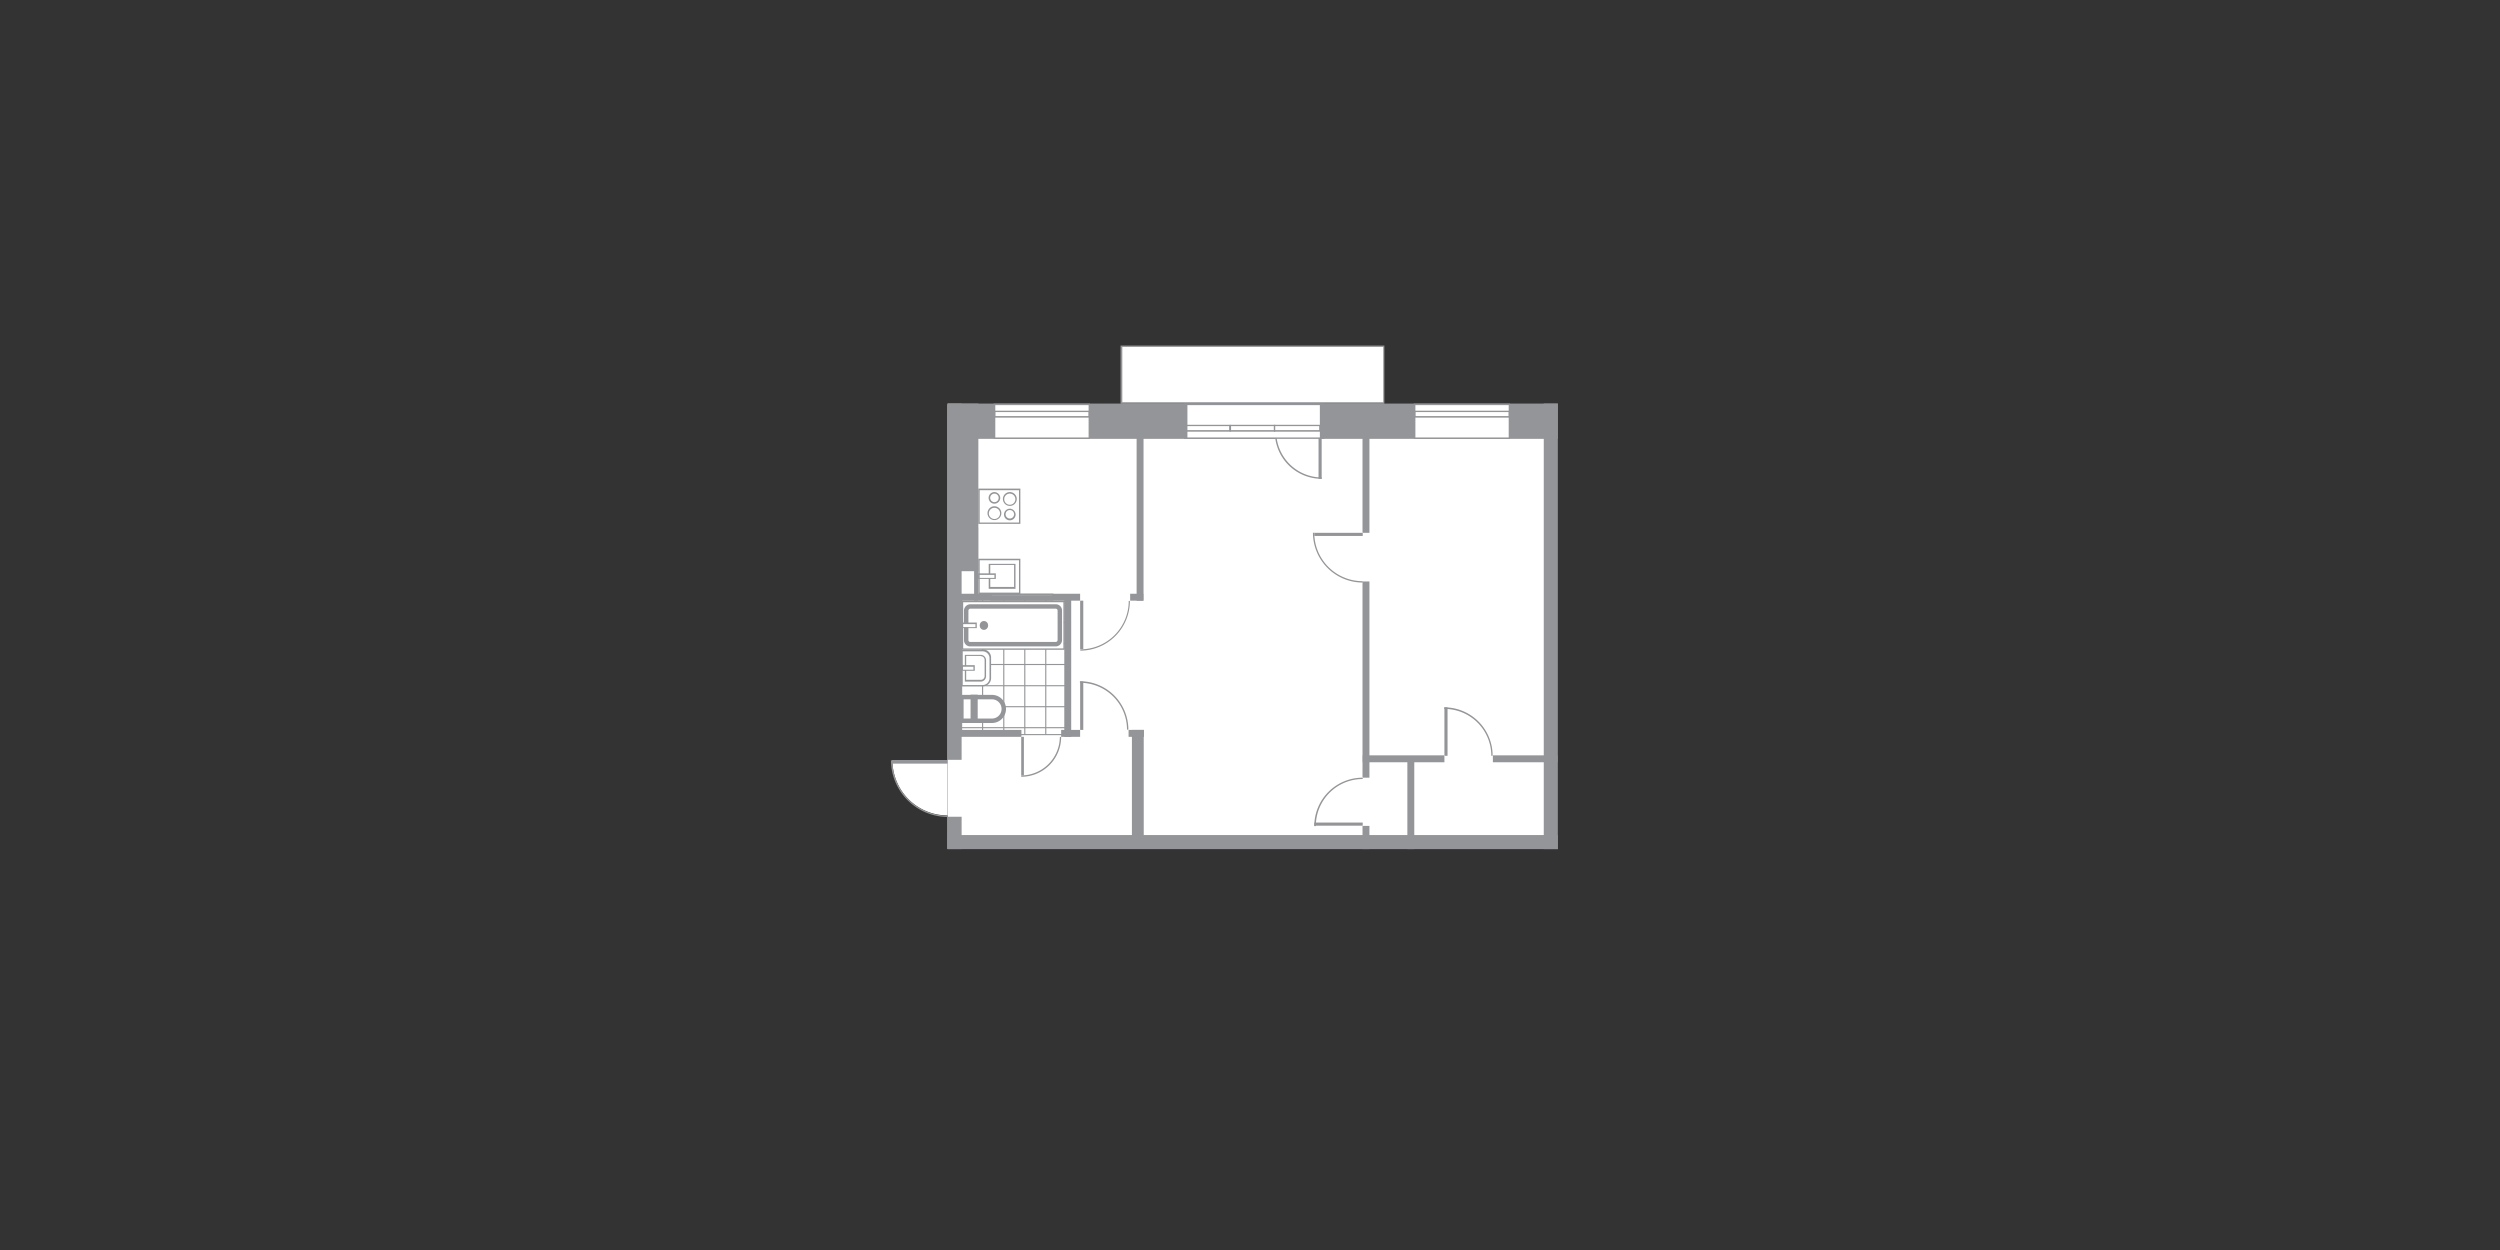 <svg xmlns="http://www.w3.org/2000/svg" viewBox="0 0 830.58 415.29"><rect x="0" y="0" width="830.58" height="415.29" fill="#333333" stroke="none"/><defs><style>.cls-1{fill:none;}.cls-2,.cls-5,.cls-6{fill:#fff;}.cls-3,.cls-7,.cls-8{fill:none;}.cls-3,.cls-6,.cls-7,.cls-8{stroke:#949598;}.cls-3,.cls-8{stroke-miterlimit:7.42;}.cls-3{stroke-width:0.37px;}.cls-4{fill:#949598;}.cls-5{fill-rule:evenodd;}.cls-6,.cls-7{stroke-miterlimit:2.97;}.cls-6,.cls-7,.cls-8{stroke-width:1.48px;}</style></defs><g id="Слой_2" data-name="Слой 2"><g id="Layer_1" data-name="Layer 1"><rect class="cls-1" width="830.58" height="415.29"/><rect class="cls-2" x="314.81" y="134.45" width="200.3" height="147.58"/><line class="cls-3" x1="317.18" y1="206.83" x2="354.48" y2="206.83"/><line class="cls-3" x1="317.18" y1="199.78" x2="354.48" y2="199.78"/><line class="cls-3" x1="317.18" y1="213.8" x2="354.48" y2="213.8"/><line class="cls-3" x1="317.18" y1="220.77" x2="354.48" y2="220.77"/><line class="cls-3" x1="317.18" y1="227.82" x2="354.48" y2="227.82"/><line class="cls-3" x1="317.18" y1="234.79" x2="354.48" y2="234.79"/><line class="cls-3" x1="326.45" y1="244.13" x2="326.45" y2="198.45"/><line class="cls-3" x1="319.48" y1="244.13" x2="319.48" y2="198.45"/><line class="cls-3" x1="333.49" y1="244.13" x2="333.49" y2="198.45"/><line class="cls-3" x1="340.47" y1="244.13" x2="340.47" y2="198.45"/><line class="cls-3" x1="347.44" y1="244.13" x2="347.44" y2="198.45"/><line class="cls-3" x1="354.48" y1="244.28" x2="354.48" y2="198.45"/><line class="cls-3" x1="317.18" y1="241.76" x2="354.48" y2="241.76"/><line class="cls-3" x1="317.18" y1="244.06" x2="354.48" y2="244.06"/><rect class="cls-4" x="314.81" y="134.08" width="202.75" height="11.72"/><rect class="cls-4" x="314.81" y="277.43" width="202.75" height="4.67"/><rect class="cls-4" x="314.81" y="134.08" width="4.67" height="118.36"/><rect class="cls-4" x="512.89" y="134.08" width="4.67" height="148.02"/><rect class="cls-4" x="314.81" y="271.35" width="4.67" height="10.75"/><rect class="cls-4" x="314.81" y="134.08" width="10.23" height="55.69"/><rect class="cls-4" x="374.95" y="242.5" width="5.12" height="2.3"/><rect class="cls-4" x="376.06" y="242.5" width="3.93" height="37.08"/><rect class="cls-4" x="352.55" y="242.5" width="6.3" height="2.3"/><rect class="cls-4" x="317.18" y="242.5" width="22.17" height="2.3"/><rect class="cls-4" x="353.59" y="197.41" width="2.3" height="47.39"/><rect class="cls-4" x="323.63" y="175.24" width="1.33" height="24.32"/><rect class="cls-4" x="377.62" y="139.12" width="2.3" height="60.44"/><rect class="cls-4" x="452.67" y="139.12" width="2.3" height="37.9"/><rect class="cls-4" x="452.67" y="193.18" width="2.3" height="65.19"/><rect class="cls-4" x="467.57" y="252.51" width="2.3" height="29.59"/><rect class="cls-4" x="452.67" y="274.39" width="2.3" height="7.71"/><rect class="cls-4" x="317.62" y="197.26" width="41.23" height="2.3"/><rect class="cls-4" x="375.47" y="197.26" width="4.38" height="2.3"/><path class="cls-5" d="M358.86,199.56H375a16,16,0,0,1-16,16"/><rect class="cls-4" x="358.86" y="199.56" width="1.04" height="16.09"/><path class="cls-4" d="M358.86,216.17a16.54,16.54,0,0,0,16.53-16.53H375a16.07,16.07,0,0,1-16.09,16.09v.44Z"/><path class="cls-5" d="M452.74,177v16.09a16,16,0,0,1-16-16"/><rect class="cls-4" x="436.65" y="177.02" width="16.09" height="1.04"/><path class="cls-4" d="M436.2,177a16.56,16.56,0,0,0,16.54,16.54v-.45A16.07,16.07,0,0,1,436.65,177Z"/><path class="cls-5" d="M452.74,274.39V258.3a16,16,0,0,0-16,16"/><rect class="cls-4" x="436.65" y="273.28" width="16.09" height="1.04"/><path class="cls-4" d="M437.17,274.39a15.56,15.56,0,0,1,15.57-15.57v-.45a16.07,16.07,0,0,0-16.09,16.09h.52Z"/><rect class="cls-4" x="495.98" y="250.95" width="21.51" height="2.3"/><rect class="cls-4" x="452.74" y="250.95" width="27.14" height="2.3"/><path class="cls-5" d="M479.88,251.1H496a16.06,16.06,0,0,0-16-16"/><rect class="cls-4" x="479.88" y="235.01" width="1.04" height="16.09"/><path class="cls-4" d="M479.88,235.53a15.57,15.57,0,0,1,15.58,15.57h.44A16.07,16.07,0,0,0,479.81,235v.45h.07Z"/><path class="cls-5" d="M358.86,242.5H375a16,16,0,0,0-16-16"/><rect class="cls-4" x="358.86" y="226.41" width="1.04" height="16.09"/><path class="cls-4" d="M358.86,226.85a15.58,15.58,0,0,1,15.57,15.58h.45a16.09,16.09,0,0,0-16.1-16.1v.45h.08Z"/><path class="cls-5" d="M314.81,252.51V270.9a18.3,18.3,0,0,1-18.32-18.31"/><rect class="cls-4" x="296.41" y="252.51" width="18.39" height="1.19"/><path class="cls-4" d="M296,252.51a18.94,18.94,0,0,0,18.91,18.91V271a18.39,18.39,0,0,1-18.39-18.39H296Z"/><path class="cls-5" d="M339.28,244.8h12.83a12.76,12.76,0,0,1-12.76,12.76"/><rect class="cls-4" x="339.28" y="244.8" width="0.89" height="12.83"/><path class="cls-4" d="M339.28,258.07a13.26,13.26,0,0,0,13.27-13.27h-.44a12.89,12.89,0,0,1-12.83,12.83v.44Z"/><path class="cls-5" d="M439.1,143.5H423.52A15.54,15.54,0,0,0,439,159"/><rect class="cls-4" x="438.06" y="143.5" width="1.04" height="15.57"/><path class="cls-4" d="M439.1,158.63A15.2,15.2,0,0,1,424,143.5h-.45a15.53,15.53,0,0,0,15.58,15.57v-.44Z"/><rect class="cls-2" x="394.08" y="134.3" width="45.16" height="11.2"/><path class="cls-4" d="M438.5,134.6v10.75h-44V134.6h44m1.49-.52H393.34V145.8H440V134.08Z"/><path class="cls-4" d="M408.39,141.57v1.33H394.16v-1.33h14.23m.52-.44H393.79v2.29h15.12v-2.29Z"/><path class="cls-4" d="M423.23,141.57v1.33H409v-1.33h14.24m.44-.44H408.54v2.29h15.13v-2.29Z"/><path class="cls-4" d="M438.28,141.57v1.33H423.52v-1.33h14.76m.52-.44H423.23v2.29H438.8v-2.29Z"/><rect class="cls-2" x="319.7" y="199.78" width="33.74" height="15.87"/><path class="cls-4" d="M353.29,200.08v15.35H320V200.08h33.29m.45-.52H319.48v16.32h34.26V199.56Z"/><path class="cls-6" d="M352.11,212.61V202.9a1.35,1.35,0,0,0-1.34-1.41h-28.4A1.39,1.39,0,0,0,321,202.9v9.71a1.34,1.34,0,0,0,1.33,1.41h28.4A1.39,1.39,0,0,0,352.11,212.61Z"/><ellipse class="cls-7" cx="326.89" cy="207.79" rx="0.67" ry="0.74"/><rect class="cls-2" x="319.7" y="207.13" width="4.6" height="1.33"/><path class="cls-4" d="M324.08,207.35v1H320v-1h4.08m.44-.52h-5v1.85h5v-1.85Z"/><path class="cls-6" d="M329.56,239.46a3.93,3.93,0,0,0,0-7.86h-9.93c-.15,0-.23,0-.23.22v7.42c0,.15,0,.22.23.22Z"/><path class="cls-7" d="M324.08,239.46v-7.93h-.89v7.93Z"/><path class="cls-2" d="M319.7,227.82V216.1h6.9a2.46,2.46,0,0,1,2.44,2.45v6.75a2.46,2.46,0,0,1-2.44,2.44h-6.9Z"/><path class="cls-4" d="M326.52,216.4a2.28,2.28,0,0,1,2.23,2.22v6.75a2.28,2.28,0,0,1-2.23,2.22h-6.67V216.4h6.67m0-.52H319.4V228h7.12a2.7,2.7,0,0,0,2.75-2.75v-6.75a2.7,2.7,0,0,0-2.75-2.74h0v.15Z"/><path class="cls-2" d="M320.81,226.11v-8.38h5.05a1.57,1.57,0,0,1,1.55,1.56v5.34a1.57,1.57,0,0,1-1.55,1.56h-5.05Z"/><path class="cls-4" d="M325.86,218a1.25,1.25,0,0,1,1.26,1.26v5.34a1.25,1.25,0,0,1-1.26,1.26H321v-7.93h4.82m0-.37h-5.27v8.9h5.27a1.81,1.81,0,0,0,1.78-1.78v-5.34a1.8,1.8,0,0,0-1.78-1.78Z"/><rect class="cls-2" x="319.7" y="221.29" width="3.93" height="1.33"/><path class="cls-4" d="M323.41,221.51v1h-3.49v-1h3.49m.44-.52h-4.37v1.86h4.37V221Z"/><rect class="cls-2" x="372.65" y="115.02" width="87.14" height="18.91"/><path class="cls-4" d="M459.56,115.24v18.39H372.87V115.24h86.69m.38-.44H372.28v19.35h87.66V114.8Z"/><rect class="cls-2" x="330.45" y="134.3" width="31.44" height="11.2"/><path class="cls-4" d="M361.67,134.6v10.75h-31V134.6h31m.45-.52h-32V145.8h32V134.08Z"/><path class="cls-4" d="M361.67,136.9v1.33h-31V136.9h31m.45-.45h-32v2.3h32v-2.3Z"/><rect class="cls-2" x="470.02" y="134.3" width="31.44" height="11.2"/><path class="cls-4" d="M501.24,134.6v10.75h-31V134.6h31m.45-.52h-32V145.8h32V134.08Z"/><path class="cls-4" d="M501.24,136.9v1.33h-31V136.9h31m.45-.45h-32v2.3h32v-2.3Z"/><rect class="cls-2" x="325.26" y="185.92" width="13.5" height="11.2"/><path class="cls-4" d="M338.54,186.14v10.75H325.48V186.14h13.06m.44-.52H325v11.72h14V185.62Z"/><rect class="cls-2" x="328.75" y="187.47" width="8.38" height="7.86"/><path class="cls-4" d="M336.91,187.7V195H329V187.7h7.94m.44-.37h-8.9v8.3h8.9v-8.3Z"/><rect class="cls-2" x="325.26" y="190.74" width="5.34" height="1.33"/><path class="cls-4" d="M330.38,191v1h-4.9v-1h4.9m.44-.51H325v1.85h5.85v-1.85Z"/><rect class="cls-2" x="325.26" y="162.56" width="13.5" height="11.2"/><path class="cls-4" d="M338.54,162.85v10.76H325.48V162.85h13.06m.44-.52H325v11.72h14V162.33Z"/><path class="cls-2" d="M335.5,168a2.08,2.08,0,1,1,2.07-2.08A2.12,2.12,0,0,1,335.5,168Z"/><path class="cls-4" d="M335.5,164a1.85,1.85,0,1,1-1.86,1.85A1.83,1.83,0,0,1,335.5,164m0-.52a2.3,2.3,0,1,0,2.3,2.3,2.31,2.31,0,0,0-2.3-2.3Z"/><path class="cls-2" d="M335.5,172.57a1.71,1.71,0,1,1,1.7-1.71A1.68,1.68,0,0,1,335.5,172.57Z"/><path class="cls-4" d="M335.5,169.45a1.41,1.41,0,0,1,1.41,1.41,1.41,1.41,0,1,1-1.41-1.41m0-.44a1.93,1.93,0,1,0,1.92,1.93A2,2,0,0,0,335.5,169Z"/><path class="cls-2" d="M330.38,172.57a2.08,2.08,0,1,1,2.08-2.08A2.13,2.13,0,0,1,330.38,172.57Z"/><path class="cls-4" d="M330.38,168.71a1.86,1.86,0,1,1-1.85,1.86,1.84,1.84,0,0,1,1.85-1.86m0-.52a2.3,2.3,0,1,0,2.3,2.3,2.31,2.31,0,0,0-2.3-2.3Z"/><path class="cls-2" d="M330.38,167.08a1.71,1.71,0,1,1,1.7-1.7A1.68,1.68,0,0,1,330.38,167.08Z"/><path class="cls-4" d="M330.38,164a1.4,1.4,0,0,1,1.41,1.41,1.41,1.41,0,1,1-1.41-1.41m0-.52a1.93,1.93,0,1,0,1.93,1.93,2,2,0,0,0-1.93-1.93Z"/><rect class="cls-2" x="329.27" y="197.49" width="20.47" height="1.85"/><path class="cls-4" d="M349.51,197.71V199h-20v-1.33h20m.45-.45H329v2.3h21v-2.3Z"/><line class="cls-8" x1="329.04" y1="198.45" x2="349.96" y2="198.45"/></g></g></svg>